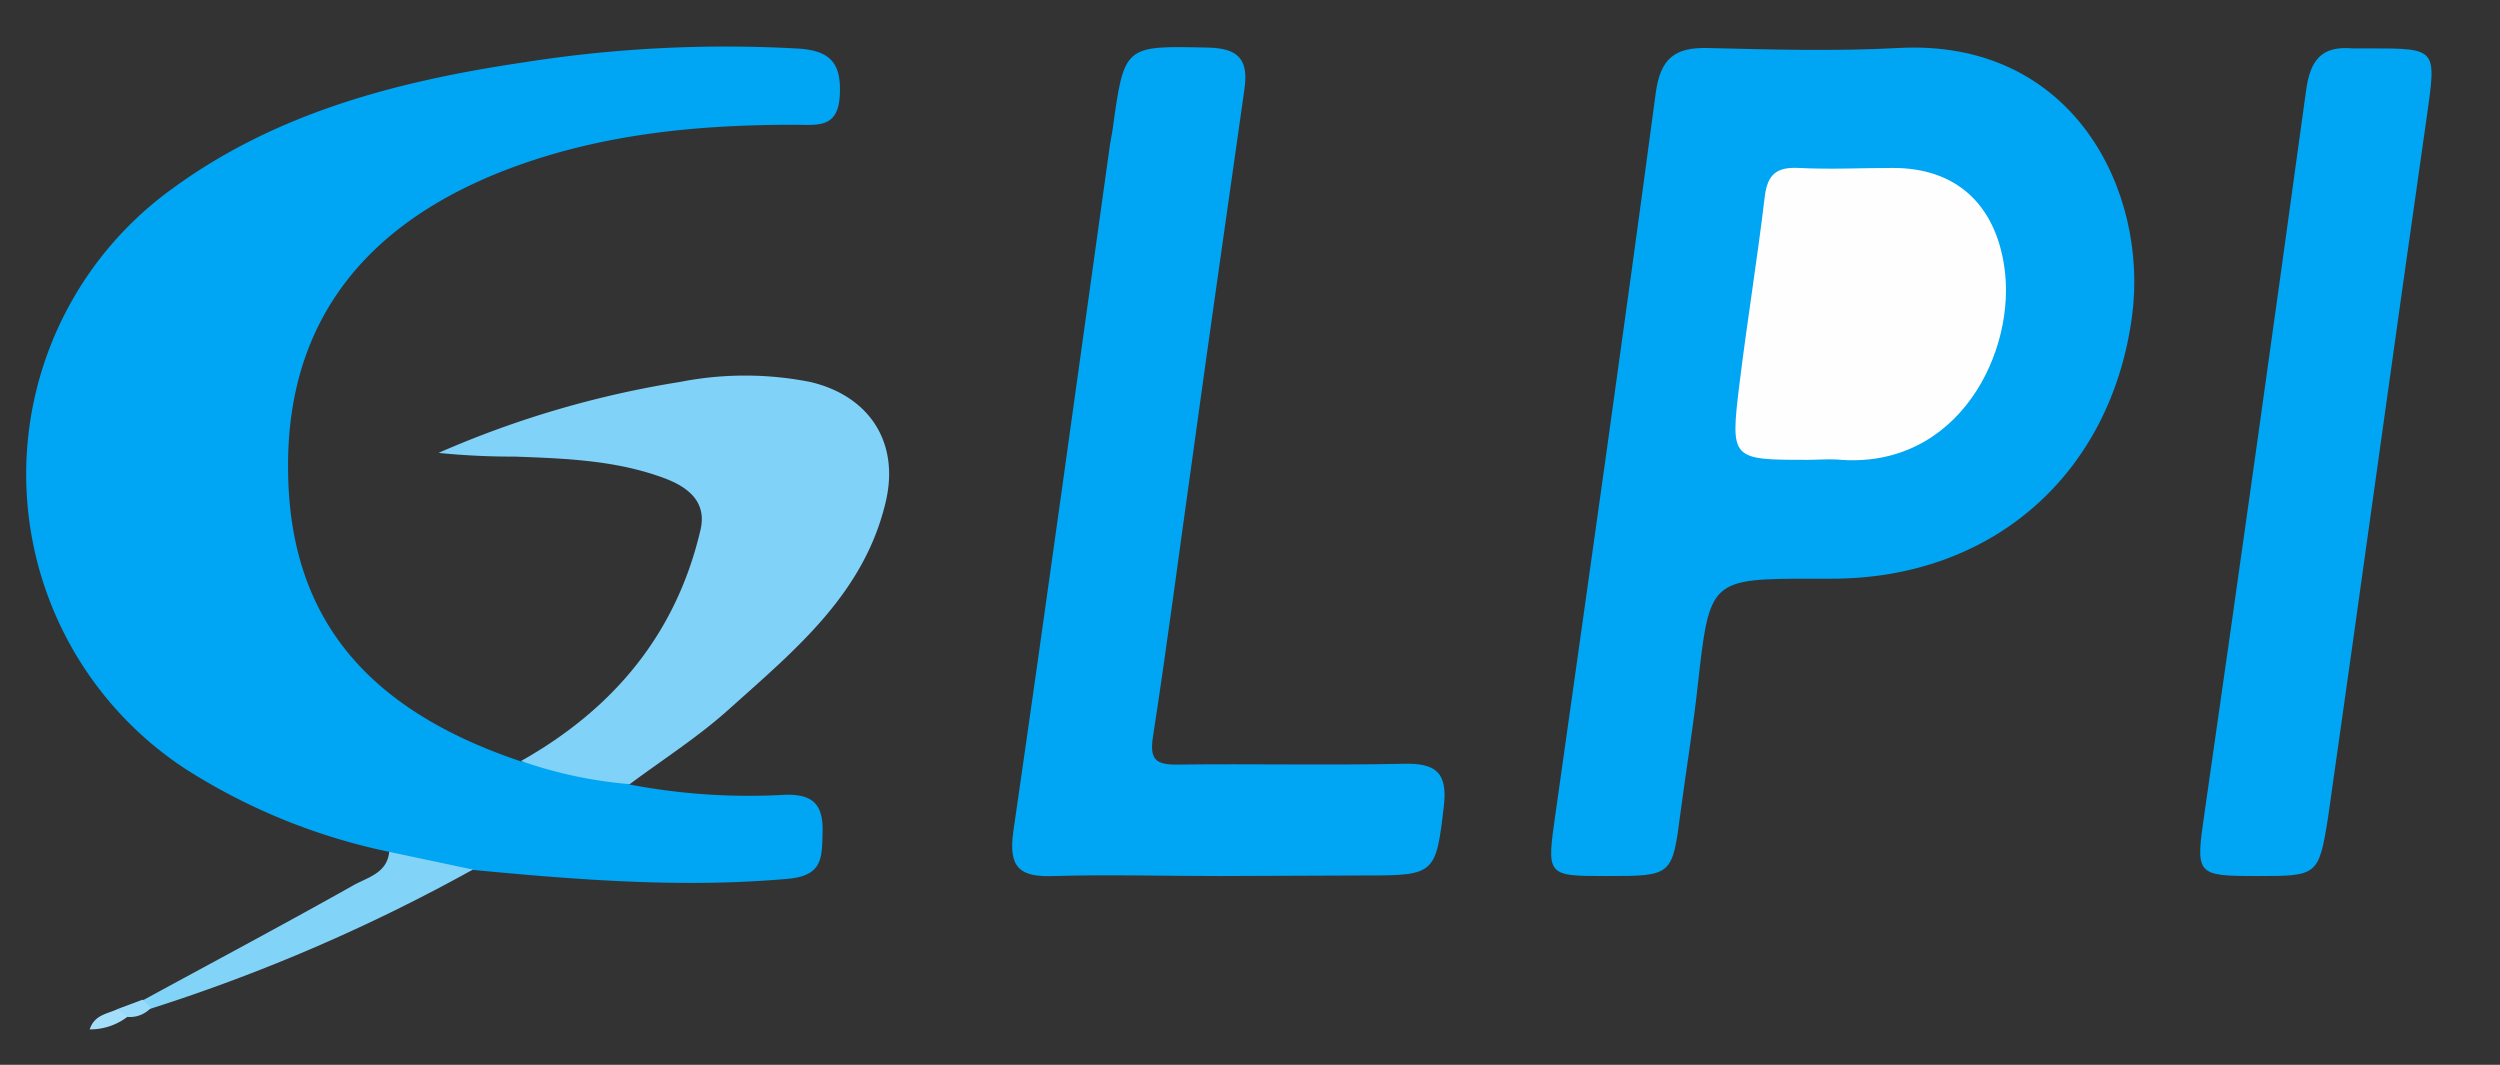 <svg id="Calque_1" data-name="Calque 1" xmlns="http://www.w3.org/2000/svg" viewBox="0 0 216 92"><rect x="0" y="0" width="216" height="92" fill="#333333" stroke="none"/><defs><style>.cls-1{fill:#00a5f3;}.cls-2{fill:#80d2f8;}.cls-3{fill:#82d3f8;}.cls-4{fill:#a3defa;}.cls-5{fill:#97daf9;}.cls-6{fill:#fefefe;}</style></defs><path class="cls-1" d="M33.63,73.6A52.48,52.48,0,0,1,16,66.42a30.43,30.43,0,0,1-1.14-50.1C23.89,9.7,34.4,7,45.24,5.39A111.91,111.91,0,0,1,69,4.2c2.74.18,3.7,1.26,3.56,4-.14,2.9-1.88,2.59-3.91,2.58-8.2,0-16.28.75-24.08,3.58-13.09,4.76-19.74,13.5-19.68,26C24.9,53.05,31.37,61.21,45,65.78c3.21.25,6.58-.22,9.39,2a54.86,54.86,0,0,0,13.41.89c2.53-.08,3.35.91,3.27,3.32-.06,2.15,0,3.67-3,3.94-9.12.81-18.16.09-27.22-.77C38.24,75.64,35.72,75.63,33.63,73.6Z"/><path class="cls-1" d="M138.84,75.69c-5.28,0-5.21,0-4.44-5.43,2.93-20.72,5.88-41.44,8.65-62.19.41-3.08,1.69-4,4.56-3.92,5.45.13,10.91.29,16.34,0,15.17-.86,21.7,12.36,20.26,23.16C182.38,41,172.12,50,158.25,50h-1.43c-9.13,0-9.1,0-10.14,9.28-.4,3.65-1,7.26-1.48,10.9C144.49,75.67,144.49,75.69,138.84,75.69Z"/><path class="cls-1" d="M105.3,75.69c-4.74,0-9.47-.14-14.2,0-2.95.12-4-.67-3.55-3.85,2.87-19.76,5.58-39.55,8.35-59.33.07-.47.18-.93.24-1.4,1-7.24,1-7.15,8.2-7,2.72.05,3.56,1.07,3.17,3.67C106,18.45,104.46,29.1,103,39.75c-1.13,8-2.15,15.93-3.38,23.88-.31,2,.23,2.45,2.11,2.43,6.51-.08,13,.07,19.53-.07,2.76-.07,3.83.72,3.49,3.65-.68,5.84-.77,6-6.63,6Z"/><path class="cls-1" d="M195,75.69c-5.31,0-5.3-.11-4.54-5.38q4.49-31.22,8.78-62.46c.36-2.65,1.32-3.9,4-3.67.47,0,.94,0,1.42,0,6,0,5.84,0,5,6-2.88,20.1-5.63,40.23-8.5,60.34C200.35,75.7,200.23,75.69,195,75.69Z"/><path class="cls-2" d="M54.41,67.75a37.67,37.67,0,0,1-9.39-2c8-4.51,13.42-11,15.51-20,.55-2.42-1.11-3.69-3.17-4.45-4.16-1.54-8.53-1.69-12.89-1.85a63.55,63.55,0,0,1-6.58-.32A85.25,85.25,0,0,1,58.75,33,29,29,0,0,1,70,33c5.11,1.2,7.72,5.21,6.54,10.3-1.83,7.91-7.76,12.78-13.38,17.82C60.45,63.59,57.34,65.57,54.41,67.75Z"/><path class="cls-3" d="M33.63,73.6l7.23,1.53a153.31,153.31,0,0,1-27.78,12c-.76.29-.87-.07-.72-.71,6-3.27,12.07-6.5,18.05-9.86C31.66,75.82,33.43,75.51,33.63,73.6Z"/><path class="cls-4" d="M11,87.86a5.31,5.31,0,0,1-3.25,1.08c.42-1.3,1.58-1.34,2.46-1.78C10.53,87.38,11,87.42,11,87.86Z"/><path class="cls-5" d="M11,87.86l-.79-.7,2.11-.79.72.71A2.47,2.47,0,0,1,11,87.86Z"/><path class="cls-6" d="M156.2,39.73c-6.65,0-6.71,0-5.91-6.56.66-5.39,1.54-10.76,2.18-16.15.23-1.93,1-2.61,2.94-2.51,2.71.14,5.44,0,8.16,0,5.39,0,8.77,3.09,9.59,8.45,1.14,7.32-3.92,17.73-14.48,16.74C157.86,39.66,157,39.73,156.2,39.73Z"/></svg>
